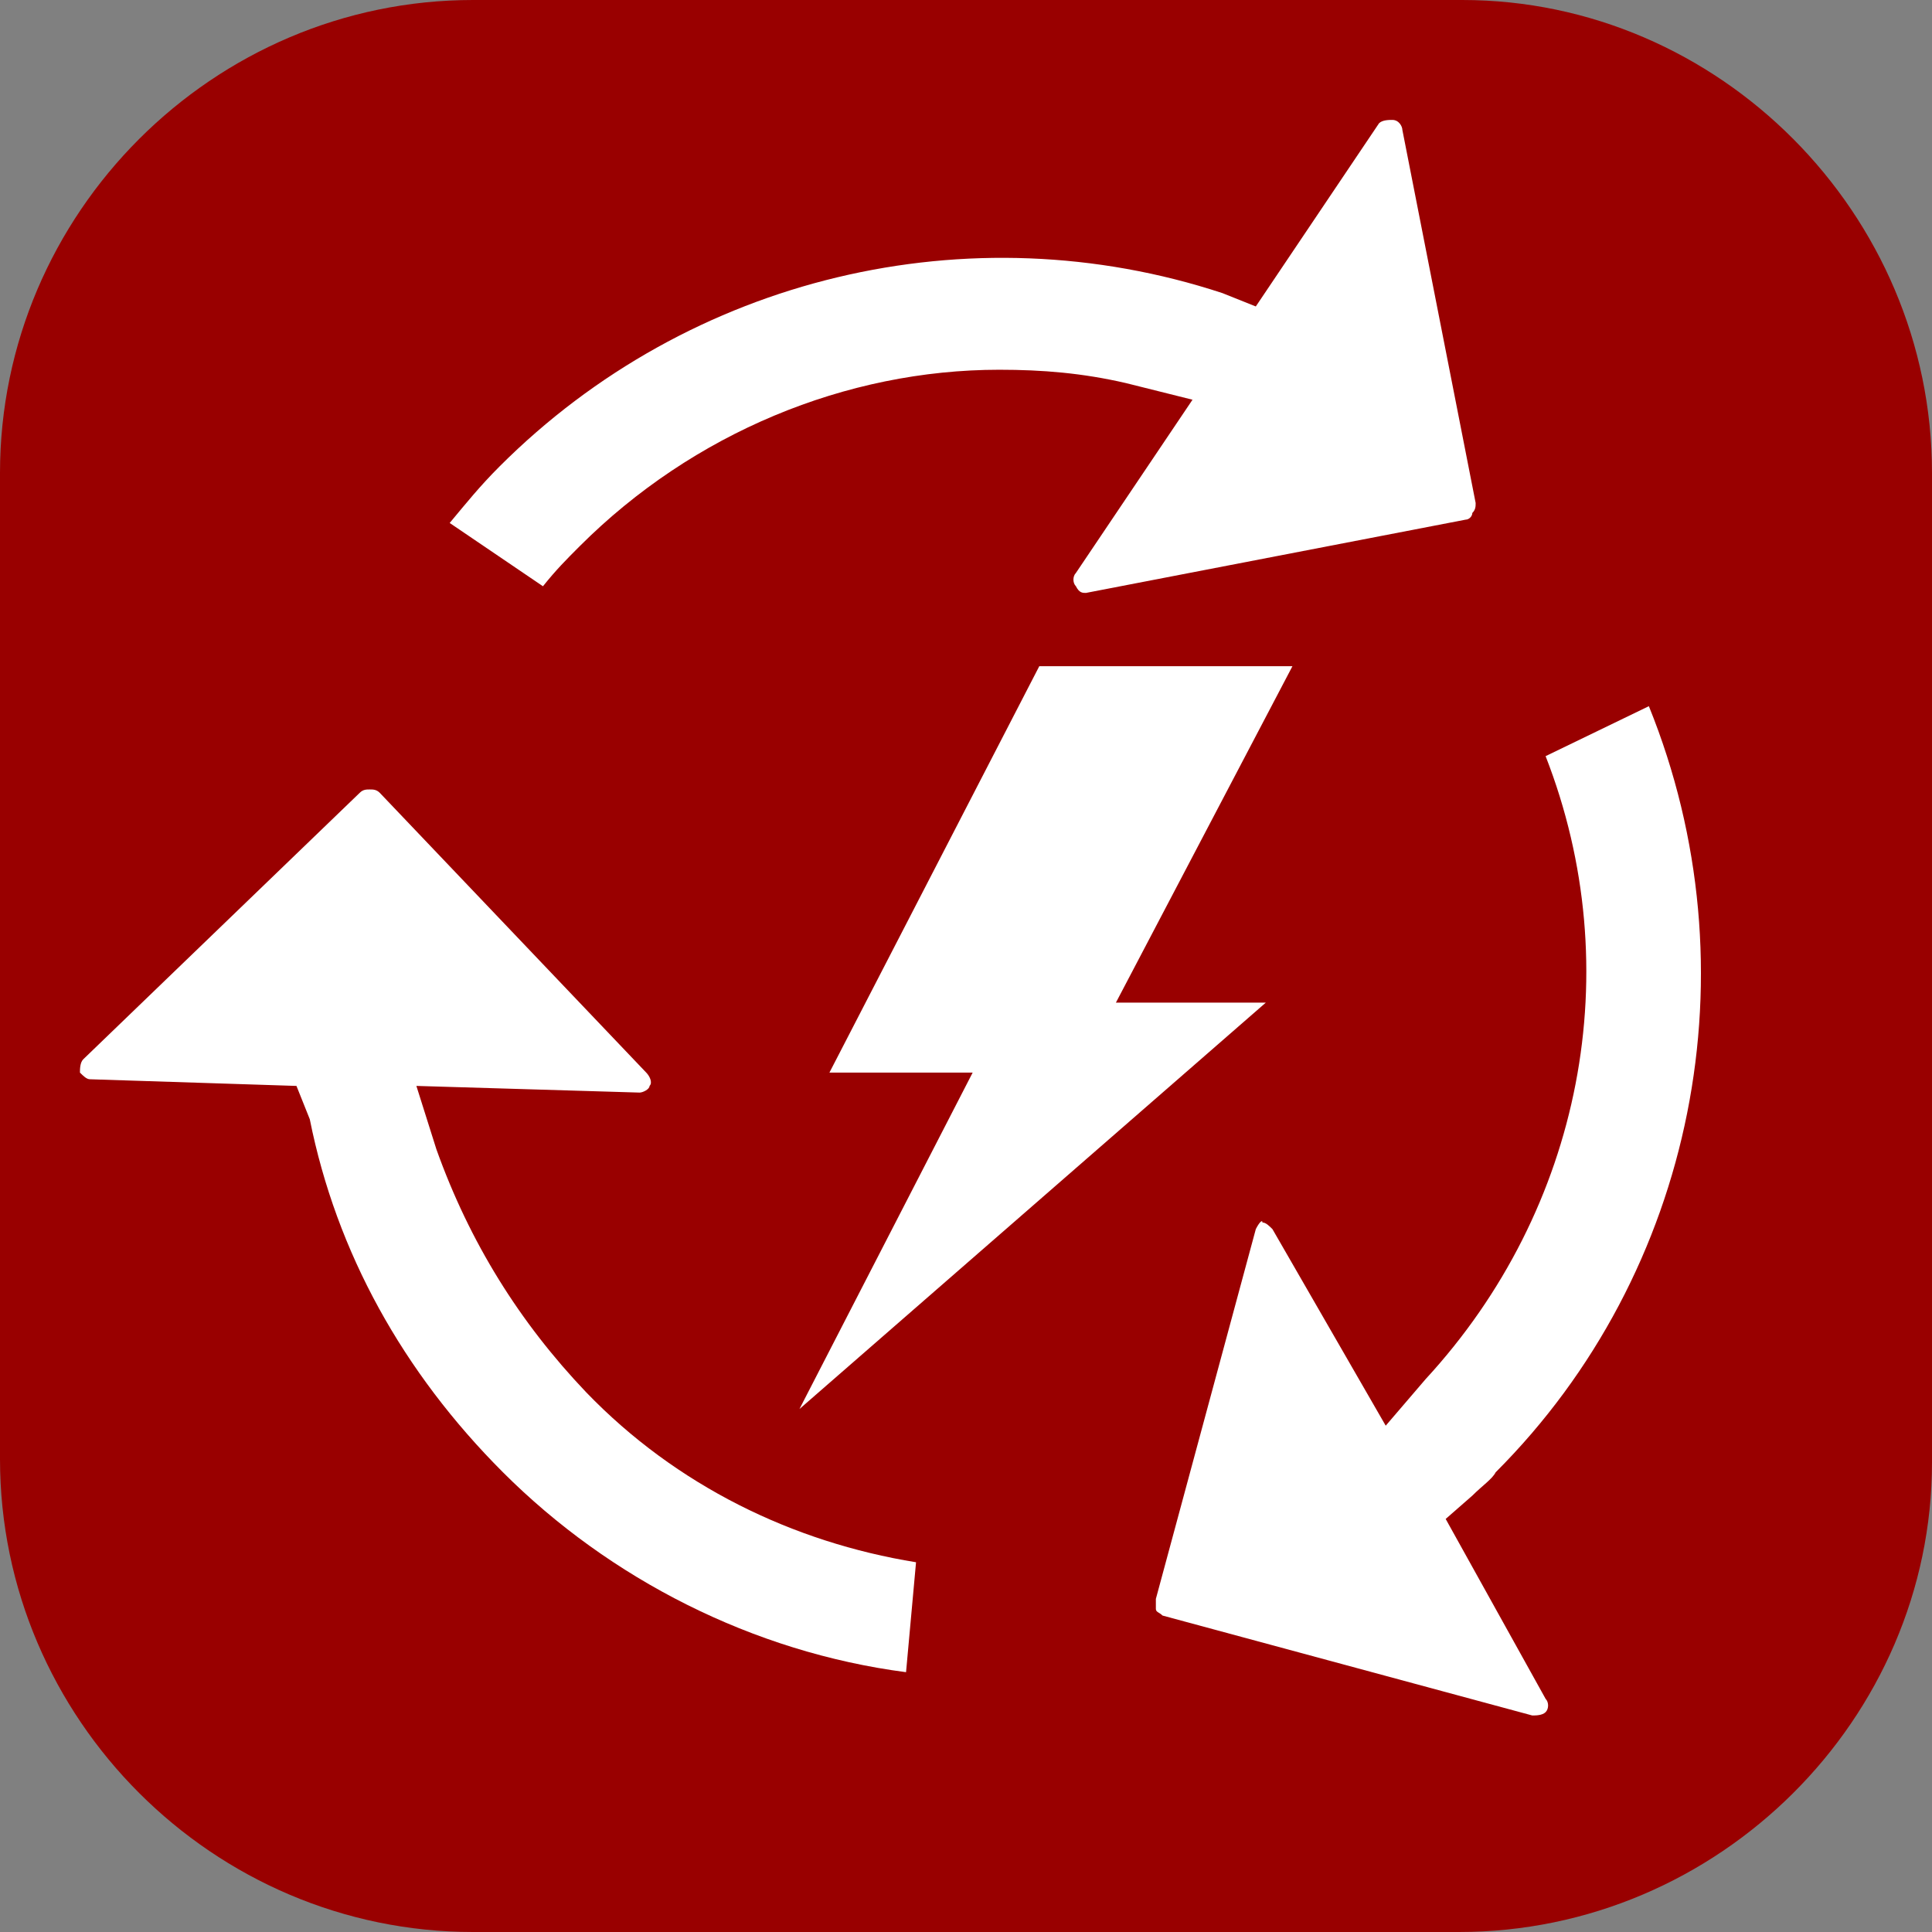 <?xml version="1.0" encoding="UTF-8" standalone="no"?>
<!-- Generator: Adobe Illustrator 23.1.1, SVG Export Plug-In . SVG Version: 6.00 Build 0)  -->

<svg
   xmlns:dc="http://purl.org/dc/elements/1.1/"
   xmlns:cc="http://creativecommons.org/ns#"
   xmlns:rdf="http://www.w3.org/1999/02/22-rdf-syntax-ns#"
   xmlns:svg="http://www.w3.org/2000/svg"
   xmlns="http://www.w3.org/2000/svg"
   xmlns:sodipodi="http://sodipodi.sourceforge.net/DTD/sodipodi-0.dtd"
   xmlns:inkscape="http://www.inkscape.org/namespaces/inkscape"
   version="1.1"
   id="Ebene_1"
   x="0px"
   y="0px"
   viewBox="0 0 58 58"
   style="enable-background:new 0 0 58 58;"
   xml:space="preserve"
   sodipodi:docname="EnergyEfficiency.svg"
   inkscape:version="0.92.2 5c3e80d, 2017-08-06"><rect x="0" y="0" width="58" height="58" fill="#808080" stroke="none"/><defs
     id="defs23" /><sodipodi:namedview
     pagecolor="#ffffff"
     bordercolor="#666666"
     borderopacity="1"
     objecttolerance="10"
     gridtolerance="10"
     guidetolerance="10"
     inkscape:pageopacity="0"
     inkscape:pageshadow="2"
     inkscape:window-width="1440"
     inkscape:window-height="855"
     id="namedview21"
     showgrid="false"
     inkscape:zoom="10.80819"
     inkscape:cx="29"
     inkscape:cy="29"
     inkscape:window-x="0"
     inkscape:window-y="1"
     inkscape:window-maximized="1"
     inkscape:current-layer="g18" /><style
     type="text/css"
     id="style2">
	.st0{fill:#1B6B3B;}
	.st1{fill:#FFFFFF;}
</style><g
     id="g18"><path
       class="st0"
       d="M43.8,58H14.2C6.4,58,0,51.6,0,43.8V14.2C0,6.4,6.4,0,14.2,0h29.7C51.6,0,58,6.4,58,14.2v29.7   C58,51.6,51.6,58,43.8,58z"
       id="path4"
       style="fill:#990000;fill-opacity:1" /><g
       id="g16"><path
         class="st1"
         d="M44,15.6c0.1,0,0.2-0.1,0.2-0.2l0,0c0.1-0.1,0.1-0.2,0.1-0.3L42.1,3.9c0-0.1-0.1-0.3-0.3-0.3    c-0.1,0-0.3,0-0.4,0.1l-3.7,5.5l-1-0.4c-7.6-2.5-16-0.5-21.7,5.2c-0.6,0.6-1,1.1-1.5,1.7l2.8,1.9c0.4-0.5,0.7-0.8,1.1-1.2    c3.4-3.4,8-5.3,12.6-5.3c1.3,0,2.5,0.1,3.8,0.4l2,0.5l-3.5,5.2c-0.1,0.1-0.1,0.3,0,0.4c0.1,0.2,0.2,0.2,0.3,0.2L44,15.6z"
         id="path6" /><path
         class="st1"
         d="M11.4,23.8c-0.1-0.1-0.2-0.1-0.3-0.1l0,0c-0.1,0-0.2,0-0.3,0.1l-8.3,8c-0.1,0.1-0.1,0.3-0.1,0.4l0,0    c0.1,0.1,0.2,0.2,0.3,0.2l6.2,0.2l0.4,1c0.8,4,2.8,7.6,5.8,10.6c3.2,3.2,7.5,5.4,12.1,6l0.3-3.3c-3.7-0.6-7.2-2.3-9.9-5.1    c-2-2.1-3.5-4.5-4.5-7.3l-0.6-1.9l6.7,0.2c0.1,0,0.3-0.1,0.3-0.2c0.1-0.1,0-0.3-0.1-0.4L11.4,23.8z"
         id="path8" /><path
         class="st1"
         d="M37.7,36.9l-3,11.1c0,0.1,0,0.2,0,0.3s0.1,0.1,0.2,0.2l11.1,3c0.1,0,0.3,0,0.4-0.1c0.1-0.1,0.1-0.3,0-0.4    l-3-5.4l0.8-0.7c0.3-0.3,0.6-0.5,0.7-0.7c6-6,7.8-15.1,4.6-23l-3.1,1.5c2.5,6.4,1.1,13.6-3.6,18.7l-1.2,1.4l-3.4-5.9    c-0.1-0.1-0.2-0.2-0.3-0.2l0,0C37.9,36.6,37.8,36.7,37.7,36.9z"
         id="path10" /><g
         id="g14"><path
           class="st1"
           d="M38.8,20h-7.6l-6.3,12.2h4.3l-5.2,10.1l14-12.2h-4.5L38.8,20z"
           id="path12" /></g></g></g></svg>